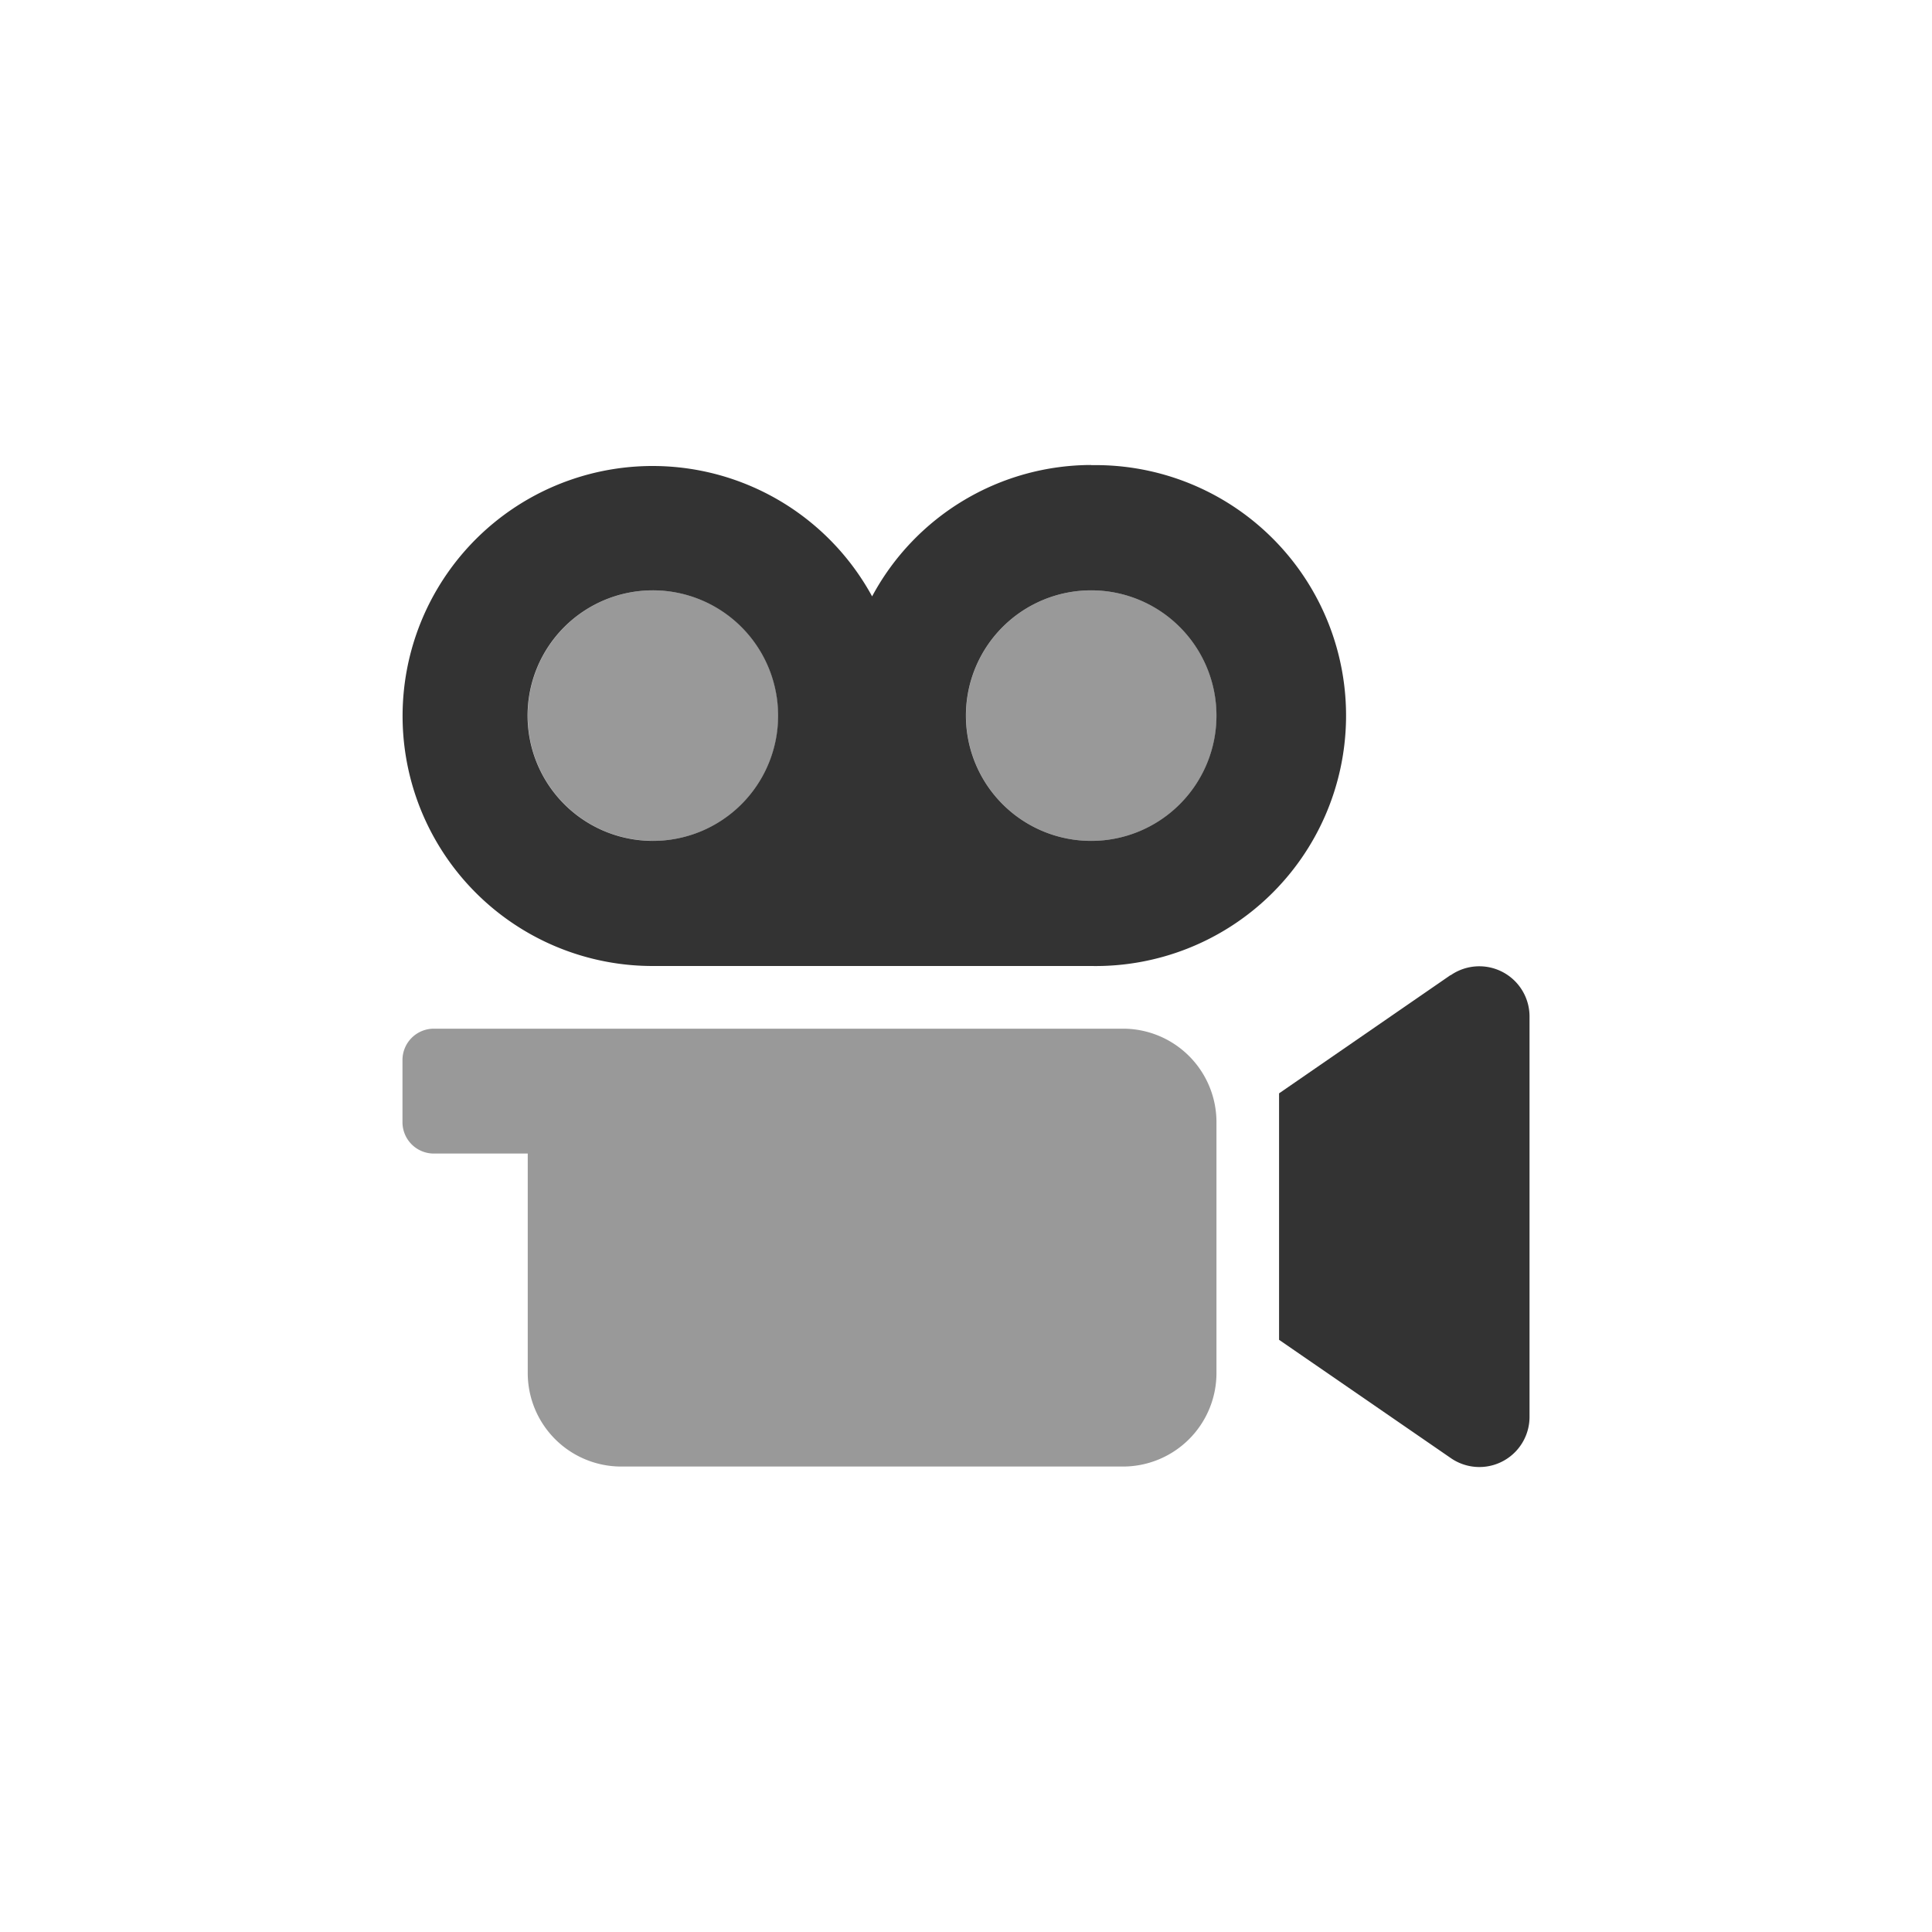<svg id="a94877f2-55fe-4749-b068-3a37104a0ff0" data-name="Capa 1" xmlns="http://www.w3.org/2000/svg" viewBox="0 0 250 250"><defs><style>.ab8adba9-79fc-4399-a9b6-0d4f20af6507,.ad5cf368-8853-4daa-a461-a9910f68840a{isolation:isolate;}.ab8adba9-79fc-4399-a9b6-0d4f20af6507{opacity:0.4;}.ad5cf368-8853-4daa-a461-a9910f68840a{opacity:0.8;}</style></defs><path class="ab8adba9-79fc-4399-a9b6-0d4f20af6507" d="M145.31,133.11H56.13a4.06,4.06,0,0,0-4.05,4v8.1a4.06,4.06,0,0,0,4.05,4.06H68.29v28.4a12.1,12.1,0,0,0,12.1,12.1h64.92a12.1,12.1,0,0,0,12.1-12.1h0V145.21A12.1,12.1,0,0,0,145.31,133.11Zm-60.82-24.3a16.21,16.21,0,1,0-16.2-16.22h0a16.2,16.2,0,0,0,16.19,16.21Zm56.71,0A16.21,16.21,0,1,0,125,92.59h0A16.21,16.21,0,0,0,141.2,108.81Z"/><path class="ad5cf368-8853-4daa-a461-a9910f68840a" d="M187.71,126.17l-22.2,15.31v31.89l22.2,15.29a6.49,6.49,0,0,0,10.21-5.23v-52a6.5,6.5,0,0,0-10.21-5.23Zm-46.51-66a32.24,32.24,0,0,0-28.35,17A32.35,32.35,0,1,0,84.49,125H141.2a32.41,32.41,0,0,0,1.14-64.81q-.57,0-1.14,0ZM84.49,108.81a16.21,16.21,0,1,1,16.2-16.22h0A16.2,16.2,0,0,1,84.5,108.81Zm56.71,0A16.21,16.21,0,1,1,157.41,92.6a16.21,16.21,0,0,1-16.21,16.21Z"/></svg>
